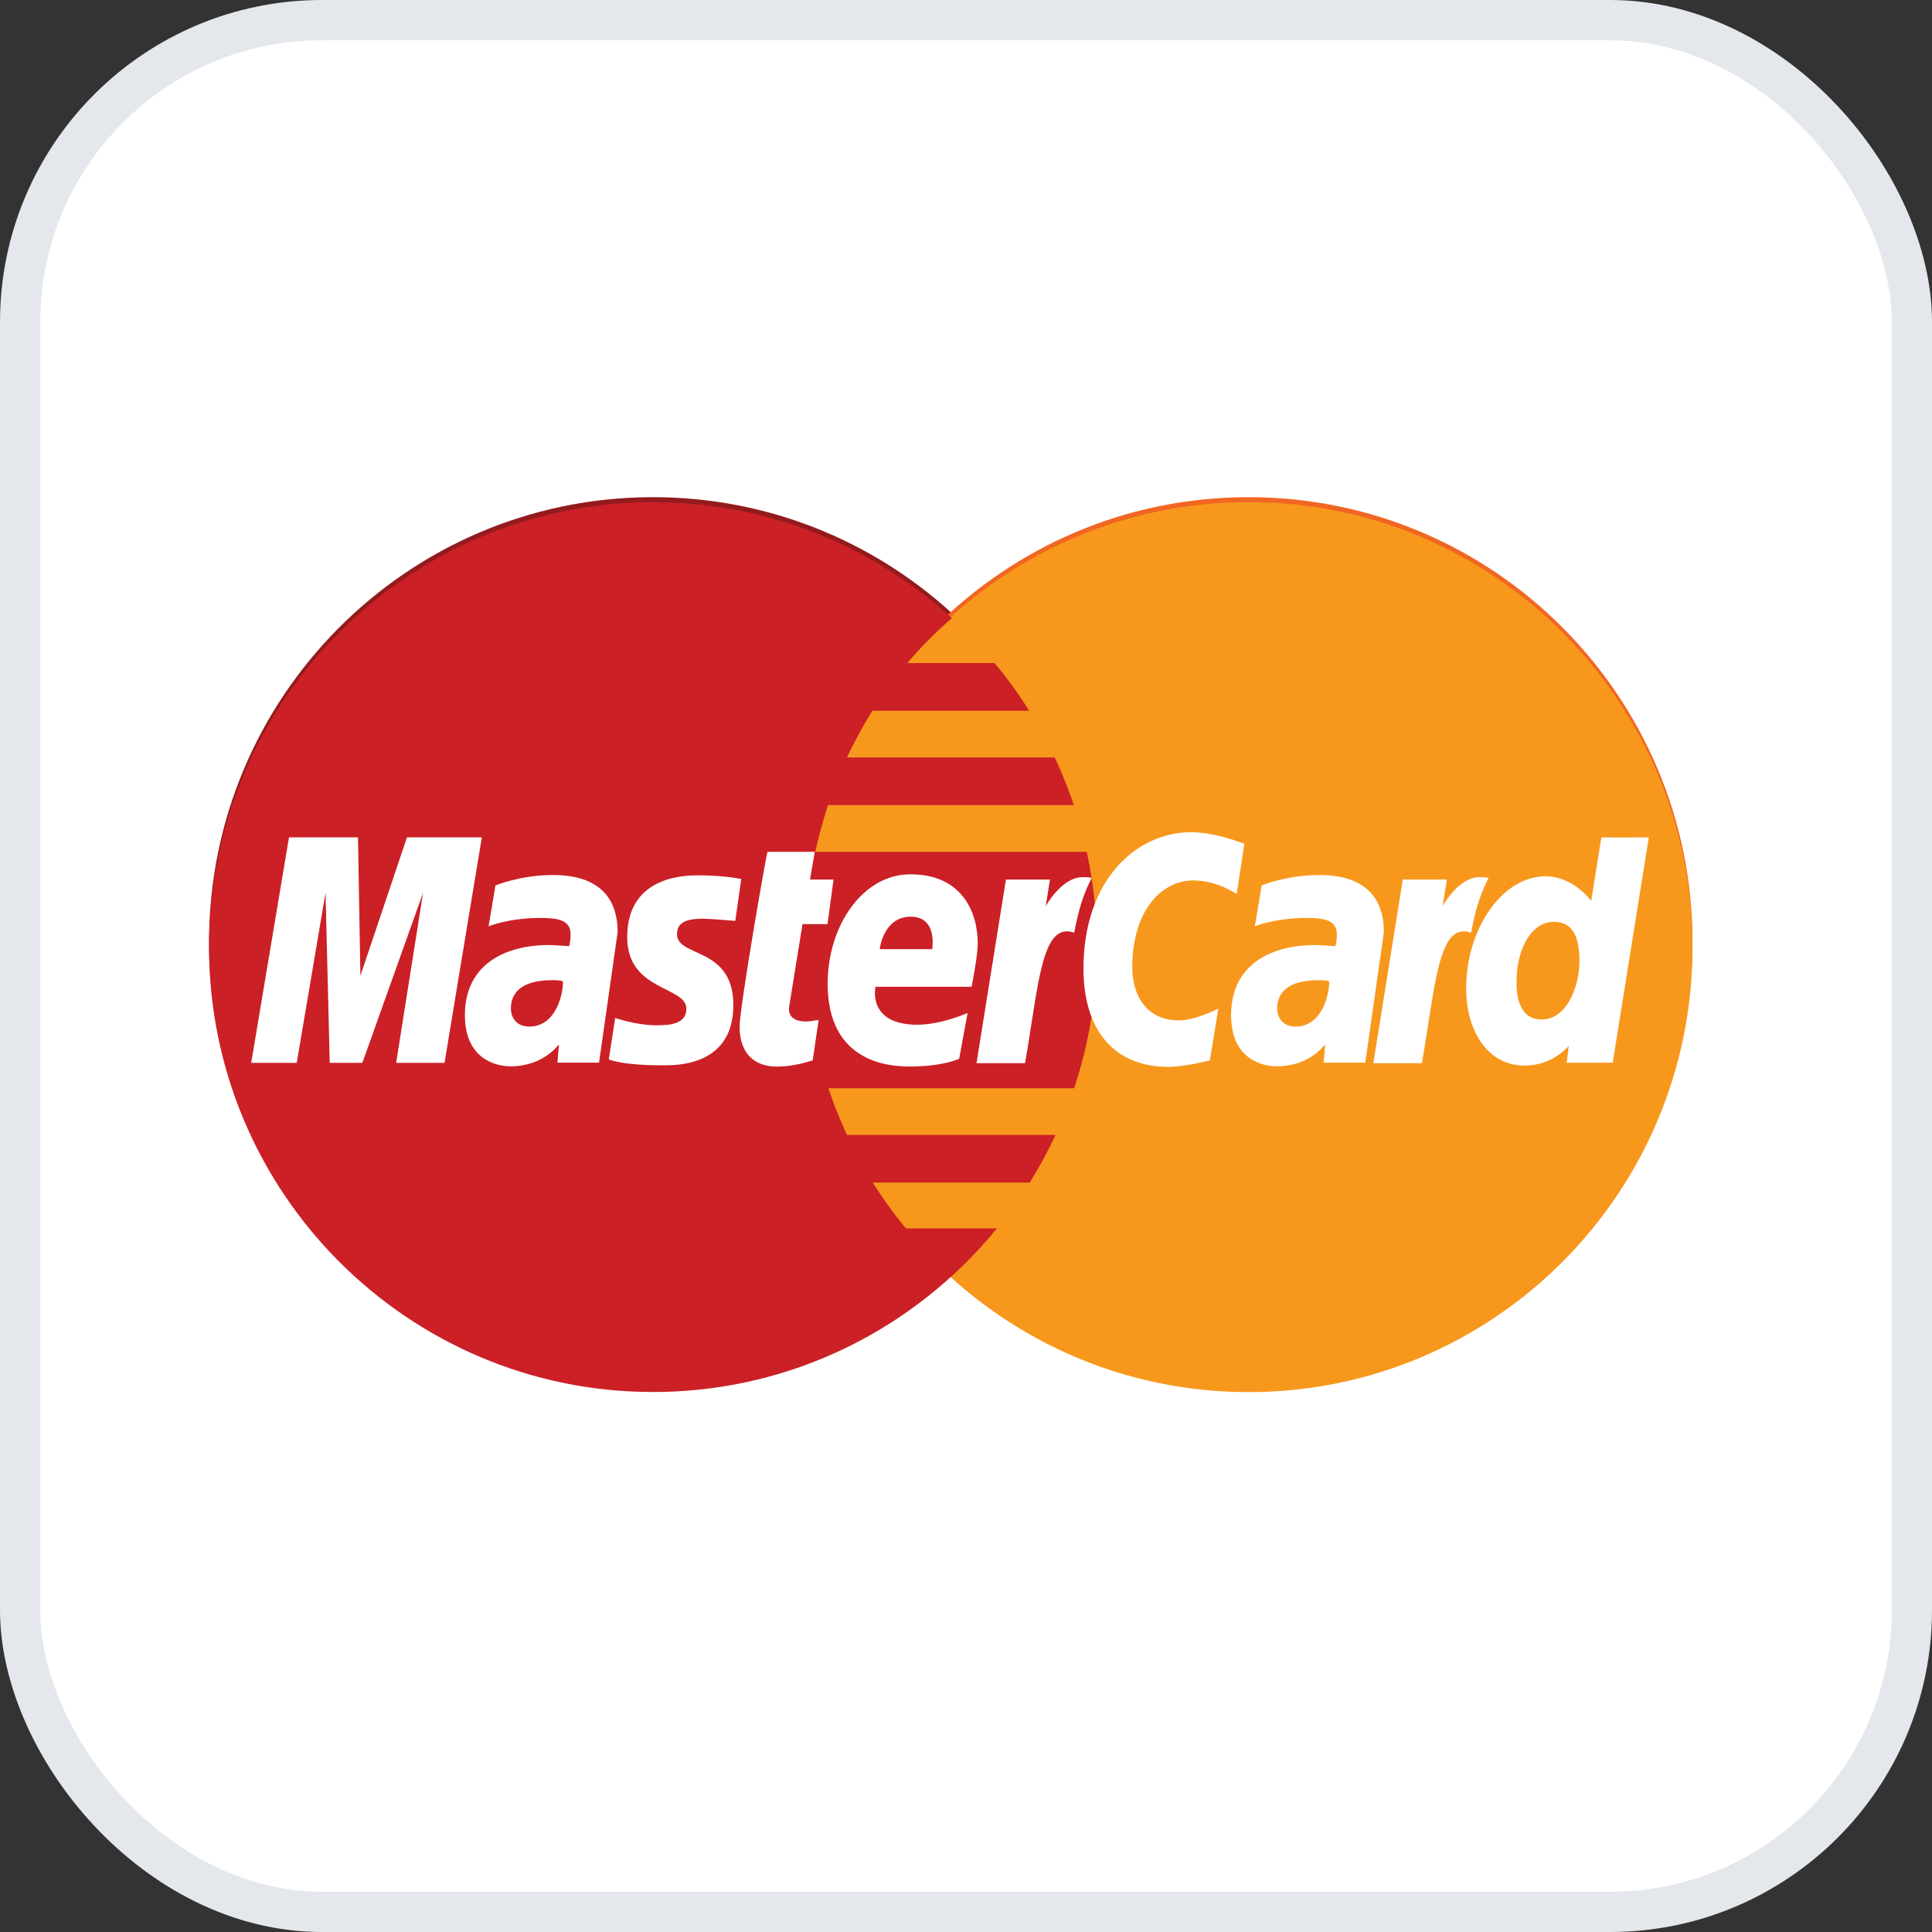 <svg width="48" height="48" viewBox="0 0 48 48" fill="none" xmlns="http://www.w3.org/2000/svg">
<rect x="0" y="0" width="48" height="48" fill="#333333" stroke="none"/>
<rect x="0.5" y="0.5" width="47" height="47" rx="7.5" fill="white"/>
<path d="M16.154 12.352C10.098 12.39 5.194 17.328 5.194 23.405C5.194 29.507 10.136 34.459 16.225 34.459C19.081 34.459 21.686 33.367 23.646 31.578L23.645 31.578H23.647C24.049 31.212 24.424 30.815 24.767 30.394H22.508C22.206 30.029 21.931 29.648 21.685 29.255H25.582C25.82 28.875 26.034 28.481 26.225 28.072H21.043C20.866 27.693 20.712 27.306 20.581 26.911H26.686C27.055 25.809 27.254 24.63 27.254 23.405C27.254 22.592 27.166 21.801 27 21.038H20.257C20.342 20.645 20.447 20.257 20.572 19.877H26.68C26.543 19.471 26.384 19.077 26.204 18.693H21.042C21.228 18.294 21.439 17.907 21.674 17.532H25.569C25.309 17.118 25.023 16.722 24.713 16.349H22.542C22.878 15.953 23.247 15.579 23.648 15.233C21.688 13.444 19.083 12.352 16.225 12.352C16.201 12.352 16.177 12.352 16.154 12.352Z" fill="#931B1D"/>
<path d="M42.05 23.409C42.051 29.513 37.115 34.462 31.022 34.464C24.931 34.466 19.992 29.518 19.99 23.413V23.409C19.988 17.303 24.925 12.353 31.017 12.352C37.109 12.349 42.048 17.297 42.05 23.403C42.05 23.403 42.05 23.405 42.05 23.409Z" fill="#F16622"/>
<path d="M42.05 23.531C42.051 29.636 37.115 34.586 31.022 34.587C24.931 34.589 19.992 29.641 19.99 23.537V23.531C19.988 17.427 24.925 12.476 31.017 12.475C37.109 12.472 42.048 17.421 42.05 23.525C42.05 23.526 42.05 23.529 42.05 23.531Z" fill="#F7981D"/>
<path d="M16.154 12.477C10.098 12.516 5.194 17.452 5.194 23.53C5.194 29.633 10.136 34.584 16.225 34.584C19.081 34.584 21.686 33.493 23.646 31.704L23.645 31.703H23.647C24.049 31.337 24.424 30.942 24.767 30.519H22.508C22.206 30.155 21.931 29.774 21.685 29.381H25.582C25.82 29.001 26.034 28.606 26.225 28.197H21.043C20.866 27.817 20.712 27.43 20.581 27.037H26.686C27.055 25.934 27.254 24.755 27.254 23.53C27.254 22.718 27.166 21.926 27 21.163H20.257C20.342 20.771 20.447 20.382 20.572 20.002H26.68C26.543 19.597 26.384 19.202 26.204 18.818H21.042C21.228 18.421 21.439 18.032 21.674 17.657H25.569C25.309 17.244 25.023 16.848 24.713 16.474H22.542C22.878 16.078 23.247 15.704 23.648 15.358C21.688 13.568 19.083 12.477 16.225 12.477C16.201 12.477 16.177 12.477 16.154 12.477Z" fill="#CB2026"/>
<path d="M20.191 26.345L20.338 25.344C20.258 25.344 20.14 25.379 20.035 25.379C19.627 25.379 19.581 25.161 19.608 25L19.938 22.959H20.559L20.709 21.852H20.124L20.243 21.164H19.069C19.043 21.19 18.375 25.034 18.375 25.502C18.375 26.195 18.763 26.504 19.311 26.499C19.739 26.495 20.073 26.377 20.191 26.345Z" fill="white"/>
<path d="M20.563 24.438C20.563 26.101 21.658 26.497 22.591 26.497C23.453 26.497 23.831 26.303 23.831 26.303L24.039 25.168C24.039 25.168 23.384 25.459 22.792 25.459C21.531 25.459 21.752 24.516 21.752 24.516H24.139C24.139 24.516 24.292 23.753 24.292 23.442C24.292 22.667 23.907 21.722 22.618 21.722C21.436 21.722 20.563 22.996 20.563 24.438ZM22.623 22.775C23.285 22.775 23.163 23.522 23.163 23.582H21.859C21.859 23.505 21.982 22.775 22.623 22.775Z" fill="white"/>
<path d="M30.059 26.345L30.269 25.06C30.269 25.06 29.693 25.352 29.297 25.352C28.465 25.352 28.131 24.712 28.131 24.029C28.131 22.639 28.847 21.874 29.646 21.874C30.244 21.874 30.724 22.211 30.724 22.211L30.916 20.965C30.916 20.965 30.203 20.676 29.593 20.676C28.238 20.676 26.918 21.853 26.918 24.069C26.918 25.535 27.631 26.506 29.032 26.506C29.428 26.506 30.059 26.345 30.059 26.345Z" fill="white"/>
<path d="M13.732 21.74C12.927 21.74 12.309 21.999 12.309 21.999L12.139 23.013C12.139 23.013 12.649 22.806 13.419 22.806C13.856 22.806 14.176 22.855 14.176 23.212C14.176 23.428 14.137 23.508 14.137 23.508C14.137 23.508 13.792 23.479 13.632 23.479C12.617 23.479 11.55 23.913 11.55 25.223C11.55 26.255 12.249 26.492 12.683 26.492C13.512 26.492 13.868 25.953 13.888 25.951L13.849 26.401H14.883L15.345 23.159C15.345 21.785 14.148 21.74 13.732 21.74ZM13.984 24.378C14.006 24.577 13.86 25.505 13.152 25.505C12.788 25.505 12.693 25.226 12.693 25.06C12.693 24.738 12.867 24.352 13.728 24.352C13.928 24.352 13.95 24.374 13.984 24.378Z" fill="white"/>
<path d="M16.444 26.467C16.708 26.467 18.22 26.535 18.22 24.971C18.22 23.509 16.82 23.797 16.82 23.21C16.82 22.919 17.049 22.825 17.465 22.825C17.631 22.825 18.268 22.879 18.268 22.879L18.416 21.839C18.416 21.839 18.004 21.747 17.333 21.747C16.464 21.747 15.583 22.093 15.583 23.283C15.583 24.632 17.053 24.495 17.053 25.063C17.053 25.442 16.642 25.473 16.325 25.473C15.778 25.473 15.285 25.285 15.283 25.293L15.126 26.321C15.153 26.331 15.458 26.467 16.444 26.467Z" fill="white"/>
<path d="M39.786 20.807L39.533 22.382C39.533 22.382 39.091 21.771 38.4 21.771C37.323 21.771 36.426 23.071 36.426 24.565C36.426 25.53 36.904 26.474 37.883 26.474C38.586 26.474 38.976 25.982 38.976 25.982L38.924 26.402H40.067L40.964 20.805L39.786 20.807ZM39.241 23.88C39.241 24.501 38.933 25.33 38.297 25.33C37.874 25.33 37.677 24.975 37.677 24.417C37.677 23.505 38.085 22.902 38.601 22.902C39.024 22.902 39.241 23.194 39.241 23.88Z" fill="white"/>
<path d="M7.372 26.407L8.088 22.181L8.192 26.407H9.002L10.511 22.181L9.842 26.407H11.044L11.971 20.804H10.111L8.954 24.241L8.894 20.804H7.18L6.241 26.407H7.372Z" fill="white"/>
<path d="M25.467 26.414C25.808 24.466 25.872 22.884 26.688 23.173C26.831 22.419 26.968 22.128 27.124 21.808C27.124 21.808 27.051 21.793 26.897 21.793C26.372 21.793 25.982 22.513 25.982 22.513L26.086 21.852H24.992L24.261 26.414H25.467Z" fill="white"/>
<path d="M32.769 21.74C31.963 21.74 31.346 21.999 31.346 21.999L31.177 23.013C31.177 23.013 31.685 22.806 32.456 22.806C32.893 22.806 33.213 22.855 33.213 23.212C33.213 23.428 33.174 23.508 33.174 23.508C33.174 23.508 32.829 23.479 32.668 23.479C31.652 23.479 30.586 23.913 30.586 25.223C30.586 26.255 31.286 26.492 31.72 26.492C32.549 26.492 32.905 25.953 32.924 25.951L32.886 26.401H33.92L34.382 23.159C34.382 21.785 33.185 21.74 32.769 21.74ZM33.021 24.378C33.043 24.577 32.897 25.505 32.189 25.505C31.825 25.505 31.73 25.226 31.73 25.06C31.73 24.738 31.905 24.352 32.765 24.352C32.966 24.352 32.986 24.374 33.021 24.378Z" fill="white"/>
<path d="M35.326 26.414C35.668 24.466 35.731 22.884 36.548 23.173C36.691 22.419 36.828 22.128 36.984 21.808C36.984 21.808 36.91 21.793 36.757 21.793C36.231 21.793 35.842 22.513 35.842 22.513L35.947 21.852H34.852L34.12 26.414H35.326L35.326 26.414Z" fill="white"/>
<rect x="0.5" y="0.5" width="47" height="47" rx="7.5" stroke="#E4E7EC"/>
</svg>
